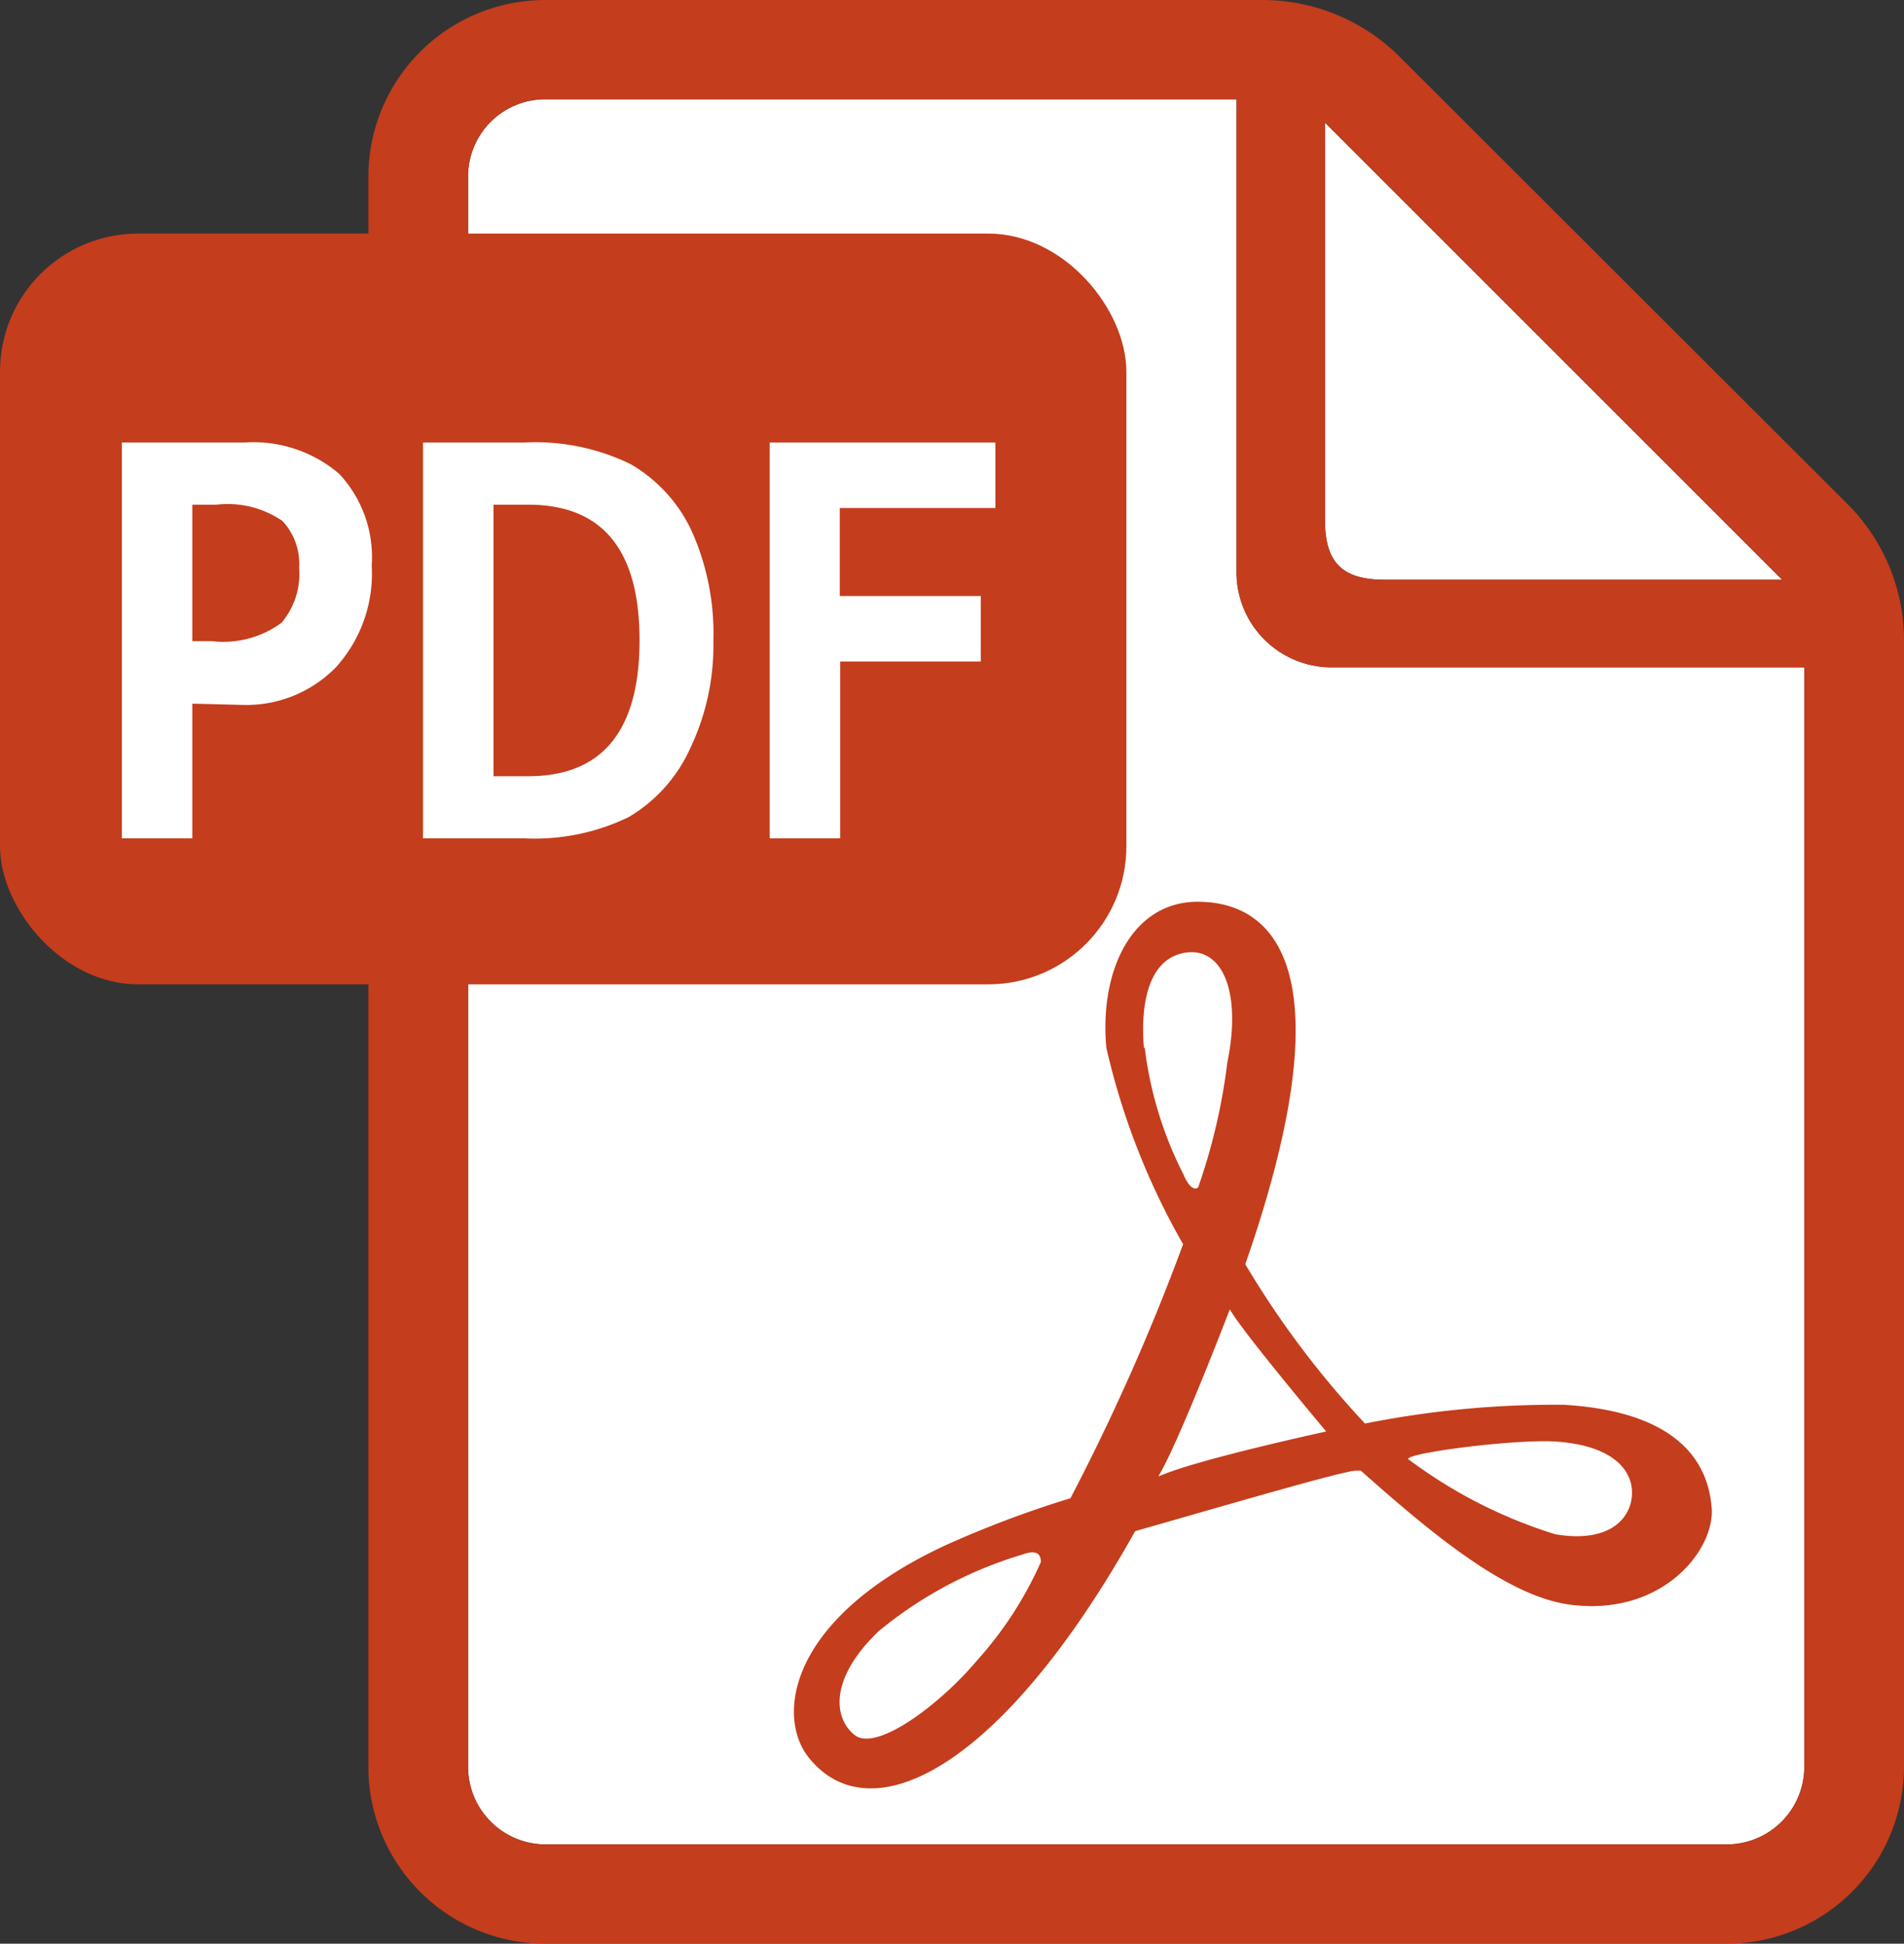<svg xmlns="http://www.w3.org/2000/svg" width="45.64" height="46.6"><rect width="100%" height="100%" fill="#333333" stroke="none"/><defs><style>.cls-1{fill:#fff}.cls-2{fill:#c43d1c}</style></defs><g id="Layer_2" data-name="Layer 2"><g id="オブジェクト"><path class="cls-1" d="M42.72 13.9h-9.53c-1 0-1.43-.4-1.43-1.43V2.94z"/><path class="cls-1" d="M11.22 42.36V4.24a1.85 1.85 0 011.85-1.86h16.57v11.36A2.28 2.28 0 0031.92 16h11.33v26.36a1.86 1.86 0 01-1.85 1.86H13.07a1.86 1.86 0 01-1.85-1.86z"/><path class="cls-2" d="M8.83 4.24v38.12a4.24 4.24 0 004.24 4.24H41.4a4.25 4.25 0 004.24-4.24v-27a4.61 4.61 0 00-1.37-3.29L33.55 1.36A4.66 4.66 0 0030.26 0H13.07a4.24 4.24 0 00-4.24 4.24zm33.89 9.66h-9.53c-1 0-1.43-.4-1.43-1.43V2.94zm-31.5 28.46V4.24a1.85 1.85 0 011.85-1.86h16.57v11.36A2.28 2.28 0 0031.92 16h11.33v26.36a1.86 1.86 0 01-1.85 1.86H13.07a1.86 1.86 0 01-1.85-1.86z"/><rect class="cls-2" y="5.6" width="27" height="18" rx="3.31"/><path class="cls-1" d="M4.61 16.87v3.23H2.92v-9.49h2.93a3.16 3.16 0 012.28.75 2.92 2.92 0 01.78 2.2A3.34 3.34 0 018.05 16a3 3 0 01-2.25.9zm0-4.77v3.27h.45a2.36 2.36 0 001.69-.44 1.82 1.82 0 00.42-1.32 1.5 1.5 0 00-.4-1.12 2.32 2.32 0 00-1.58-.39zm5.53 8v-9.49h2.42a5.2 5.2 0 012.56.52 3.61 3.61 0 011.45 1.58 6 6 0 01.53 2.66 5.73 5.73 0 01-.55 2.56 3.67 3.67 0 01-1.48 1.66 5.16 5.16 0 01-2.49.51zm1.69-8v6.51h.83c1.78 0 2.67-1.09 2.67-3.26s-.89-3.25-2.67-3.25zm12.03.08h-3.73v2.11h3.38v1.57h-3.37v4.24h-1.69v-9.49h5.41z"/><path class="cls-2" d="M37.49 33.68a23.2 23.2 0 00-4.77.45 22.17 22.17 0 01-2.87-3.82c2.36-6.77.87-8.69-1.14-8.69-1.58 0-2.36 1.66-2.19 3.5a17.14 17.14 0 001.84 4.71 52.21 52.21 0 01-2.7 6.09 25.35 25.35 0 00-3 1.13c-3.76 1.75-4.06 4.09-3.28 5.08 1.49 1.88 4.65.26 7.83-5.42 2.17-.62 5-1.45 5.29-1.45h.12c1.58 1.4 3.45 3 5 3.21 2.22.3 3.49-1.31 3.41-2.32s-.71-2.3-3.54-2.47zm-14.07 6.13C22.5 40.9 21 42 20.49 41.6s-.62-1.35.57-2.49a9.8 9.8 0 013.45-1.84c.35-.13.44 0 .44.18a8.94 8.94 0 01-1.53 2.36zm4-14.69c-.09-1.1.13-2.15 1-2.28s1.35.92 1 2.63a14.33 14.33 0 01-.7 3c-.18.13-.35-.31-.35-.31a9.1 9.1 0 01-.93-3.04zm.35 10.27c.48-.79 1.71-4 1.71-4 .26.49 2.31 2.93 2.31 2.93s-3.13.68-4 1.07zm9.53 1.4A11.55 11.55 0 0133.78 35c-.31-.13 2.44-.5 3.5-.44 1.35.09 1.84.66 1.84 1.23s-.49 1.21-1.8 1z"/></g></g></svg>